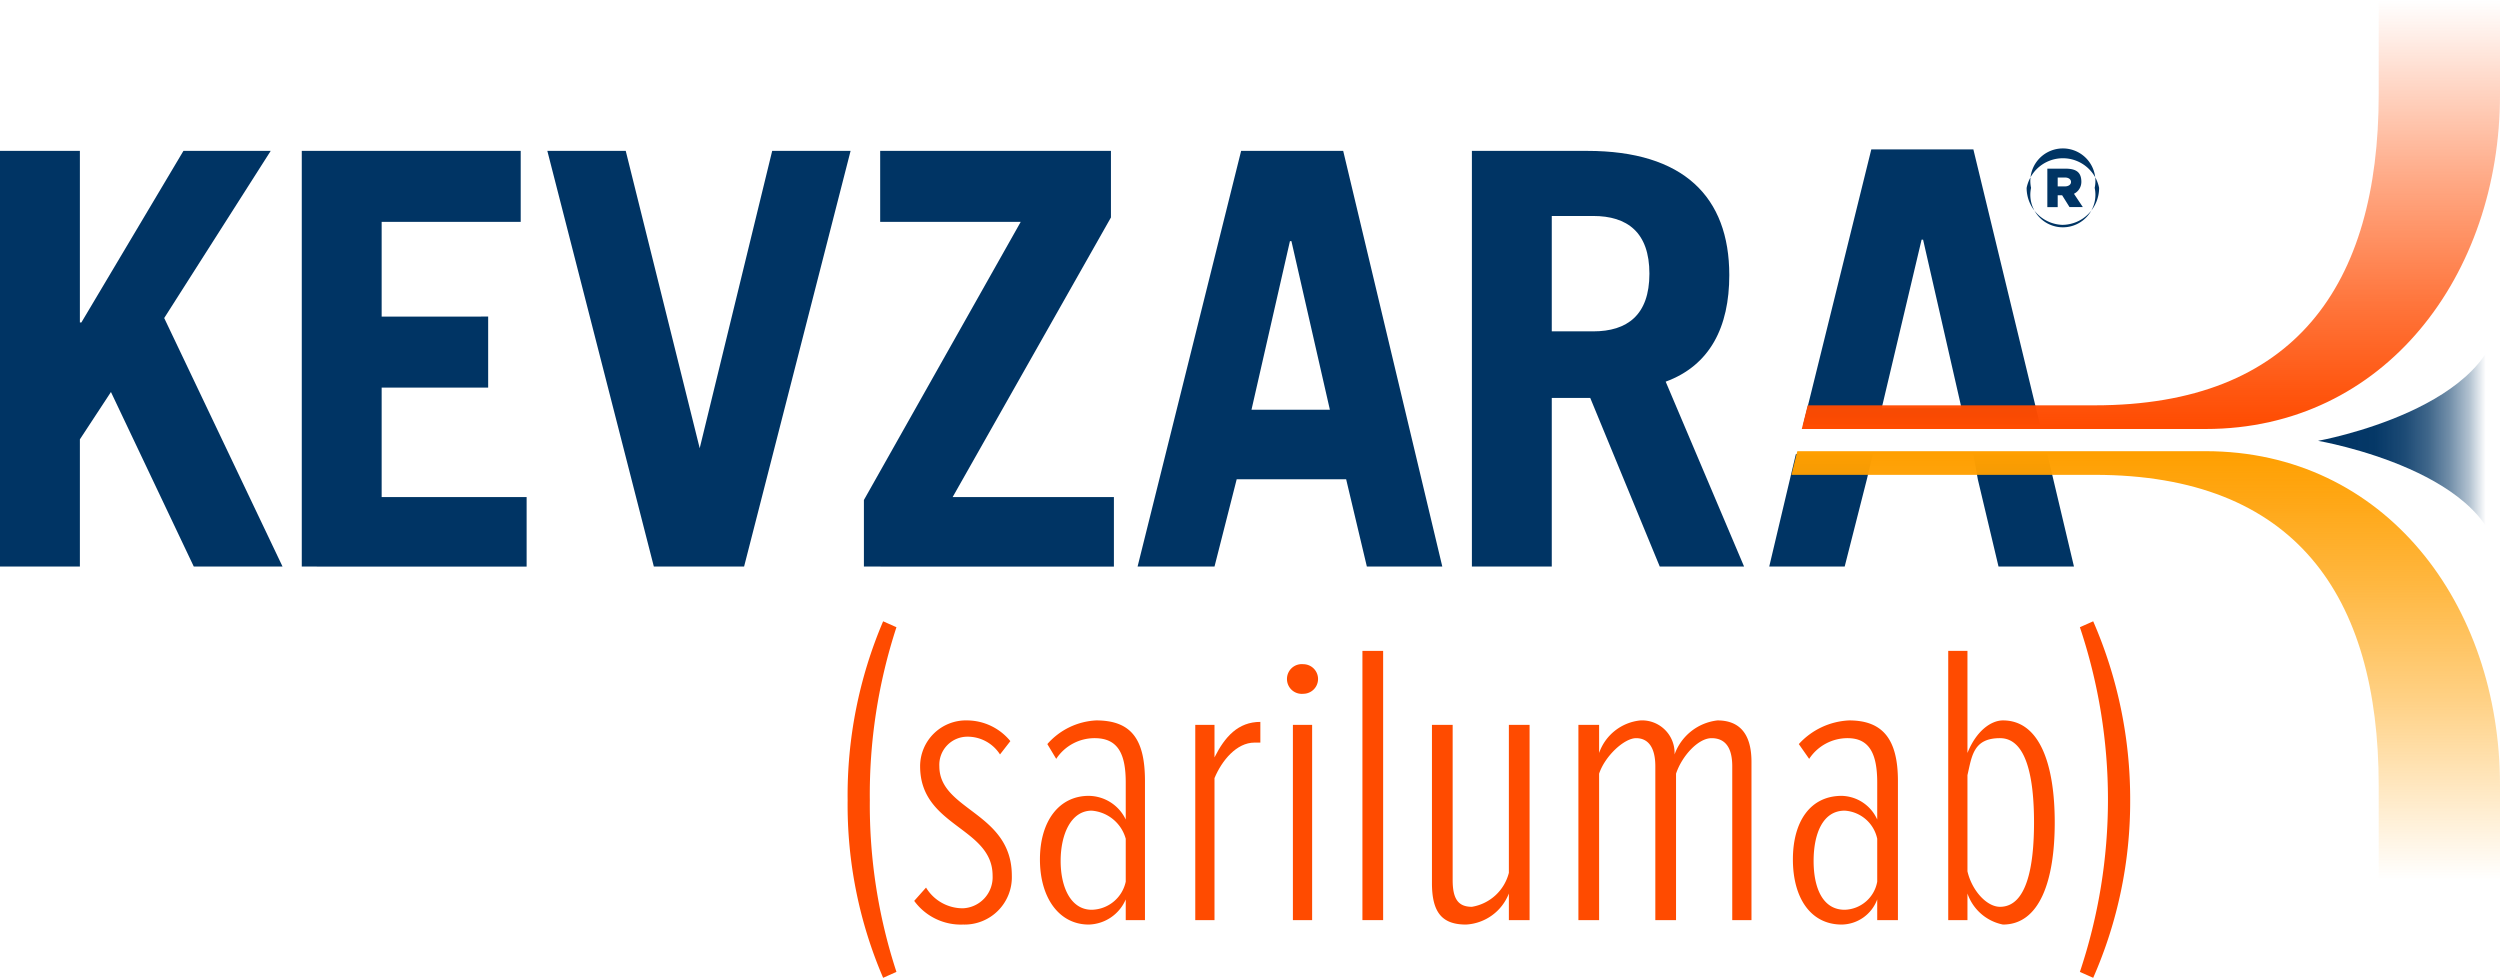 <svg xmlns="http://www.w3.org/2000/svg" xmlns:xlink="http://www.w3.org/1999/xlink" viewBox="0 0 169 66.1"><defs><style>.a{fill:#003464;}.b{fill:#ff4b00;}.c{fill:url(#a);}.d{fill:url(#b);}.e{fill:url(#c);}</style><linearGradient id="a" x1="1416.07" y1="59.48" x2="1416.07" y2="30.45" gradientTransform="matrix(-1, 0, 0, 1, 1561.11, 0)" gradientUnits="userSpaceOnUse"><stop offset="0" stop-color="#ff9f00" stop-opacity="0"/><stop offset="0.08" stop-color="#ff9f00" stop-opacity="0.09"/><stop offset="0.42" stop-color="#ff9f00" stop-opacity="0.48"/><stop offset="0.7" stop-color="#ff9f00" stop-opacity="0.76"/><stop offset="0.9" stop-color="#ff9f00" stop-opacity="0.93"/><stop offset="1" stop-color="#ff9f00"/></linearGradient><linearGradient id="b" x1="199.04" y1="29.73" x2="188" y2="29.73" gradientTransform="translate(-31)" gradientUnits="userSpaceOnUse"><stop offset="0" stop-color="#003464" stop-opacity="0"/><stop offset="0.1" stop-color="#003464" stop-opacity="0.3"/><stop offset="0.22" stop-color="#003464" stop-opacity="0.55"/><stop offset="0.35" stop-color="#003464" stop-opacity="0.75"/><stop offset="0.5" stop-color="#003464" stop-opacity="0.89"/><stop offset="0.68" stop-color="#003464" stop-opacity="0.98"/><stop offset="1" stop-color="#003464"/></linearGradient><linearGradient id="c" x1="1415.7" y1="1408.76" x2="1415.7" y2="1379.74" gradientTransform="translate(1561.1 1408.8) rotate(180)" gradientUnits="userSpaceOnUse"><stop offset="0" stop-color="#ff4b00" stop-opacity="0"/><stop offset="0.08" stop-color="#ff4b00" stop-opacity="0.09"/><stop offset="0.42" stop-color="#ff4b00" stop-opacity="0.48"/><stop offset="0.7" stop-color="#ff4b00" stop-opacity="0.76"/><stop offset="0.9" stop-color="#ff4b00" stop-opacity="0.93"/><stop offset="1" stop-color="#ff4b00"/></linearGradient></defs><title>logo-kevzara</title><path class="a" d="M0,38.3V10.2H5.4V21.8h.1l6.9-11.6h5.9L11.1,21.5l8,16.8h-6L7.5,26.5,5.4,29.7v8.6Z"/><path class="a" d="M20.4,38.3V10.2H35.2V15H25.8v6.4H33v4.8H25.8v7.4h9.8v4.7Z"/><path class="a" d="M37,10.2h5.3l5,20.1h0l4.9-20.1h5.3L50.3,38.3H44.2Z"/><path class="a" d="M59.5,10.2H75.1v4.5L64.4,33.6H75.3v4.7H58.4V33.8L69,15H59.5Z"/><path class="a" d="M76.9,38.3l7-28.1h6.9l6.7,28.1H92.4L91,32.4H83.6l-1.5,5.9Zm7.7-10.6h5.3L87.3,16.3h-.1Z"/><path class="a" d="M112.2,38.3l-4.7-11.4h-2.6V38.3H99.5V10.2h7.8c6.5,0,9.6,3.1,9.6,8.4,0,3.5-1.3,6.1-4.3,7.2l5.3,12.5Zm-7.3-15.9h2.8c2.3,0,3.8-1.1,3.8-3.9s-1.5-3.9-3.8-3.9h-2.8Z"/><path class="b" d="M59.7,66.1a29.6,29.6,0,0,1-2.4-12A30,30,0,0,1,59.7,42l.9.4a36.4,36.4,0,0,0-1.8,11.7,36.2,36.2,0,0,0,1.8,11.6Z"/><path class="b" d="M61.8,60.9l.8-.9a2.9,2.9,0,0,0,2.5,1.4,2.1,2.1,0,0,0,2-2.2c0-3.3-4.9-3.3-4.9-7.4a3.1,3.1,0,0,1,3.2-3.1,3.8,3.8,0,0,1,2.9,1.4l-.7.9a2.6,2.6,0,0,0-2.2-1.2,1.9,1.9,0,0,0-1.9,2c0,3,4.9,3.1,4.9,7.4a3.2,3.2,0,0,1-3.3,3.3A3.9,3.9,0,0,1,61.8,60.9Z"/><path class="b" d="M76.1,62.2V60.8a2.8,2.8,0,0,1-2.5,1.7c-2,0-3.3-1.8-3.3-4.4s1.3-4.3,3.3-4.3a2.8,2.8,0,0,1,2.5,1.6V52.9c0-1.9-.5-3-2.1-3a3.1,3.1,0,0,0-2.6,1.4l-.6-1a4.7,4.7,0,0,1,3.3-1.6c2.4,0,3.3,1.3,3.3,4.1v9.4Zm0-2.6V56.7a2.6,2.6,0,0,0-2.3-1.9c-1.4,0-2.1,1.6-2.1,3.4s.7,3.3,2.1,3.3A2.4,2.4,0,0,0,76.1,59.6Z"/><path class="b" d="M80.8,62.2V49h1.3v2.2c.7-1.4,1.6-2.4,3.1-2.4v1.4h-.4c-1.2,0-2.2,1.2-2.7,2.4v9.6Z"/><path class="b" d="M87,45.9a1,1,0,0,1,1.1-1,1,1,0,0,1,0,2A1,1,0,0,1,87,45.9Zm.4,16.3V49h1.3V62.2Z"/><path class="b" d="M92.1,62.2V44h1.4V62.2Z"/><path class="b" d="M102,62.2V60.4a3.3,3.3,0,0,1-2.9,2.1c-1.6,0-2.3-.8-2.3-2.8V49h1.4V59.5c0,1.3.4,1.8,1.3,1.8A3.1,3.1,0,0,0,102,59V49h1.4V62.2Z"/><path class="b" d="M117.1,62.2V51.8c0-1.3-.5-1.9-1.4-1.9s-2,1.2-2.4,2.4v9.9h-1.4V51.8c0-1.3-.5-1.9-1.3-1.9s-2.1,1.2-2.5,2.4v9.9h-1.4V49h1.4v1.9a3.3,3.3,0,0,1,2.8-2.2,2.2,2.2,0,0,1,2.3,2.3,3.5,3.5,0,0,1,2.9-2.3c1.4,0,2.3.8,2.3,2.8V62.2Z"/><path class="b" d="M126.9,62.2V60.8a2.6,2.6,0,0,1-2.4,1.7c-2.1,0-3.3-1.8-3.3-4.4s1.2-4.3,3.3-4.3a2.7,2.7,0,0,1,2.4,1.6V52.9c0-1.9-.5-3-2-3a3.1,3.1,0,0,0-2.6,1.4l-.7-1a4.9,4.9,0,0,1,3.4-1.6c2.3,0,3.3,1.3,3.3,4.1v9.4Zm0-2.6V56.7a2.4,2.4,0,0,0-2.2-1.9c-1.5,0-2.1,1.6-2.1,3.4s.6,3.3,2.1,3.3A2.3,2.3,0,0,0,126.9,59.6Z"/><path class="b" d="M131.7,62.2V44H133v6.9c.6-1.5,1.6-2.2,2.4-2.2,2.5,0,3.5,3,3.5,6.9s-1,6.9-3.5,6.9a3.2,3.2,0,0,1-2.4-2.1v1.8Zm3.5-.9c1.8,0,2.3-2.7,2.3-5.7s-.5-5.7-2.3-5.7-1.9,1.2-2.2,2.5v6.5C133.3,60.2,134.3,61.3,135.2,61.3Z"/><path class="b" d="M140.6,65.7a36.7,36.7,0,0,0,0-23.3l.9-.4A30.1,30.1,0,0,1,144,54.1a29.6,29.6,0,0,1-2.5,12Z"/><path class="a" d="M121.4,30.7l-1.8,7.6h5.1l1.5-5.9.4-1.7Zm12-20.6h-6.9l-4.6,18.6h16Zm-6.2,17.5,2.7-11.4h.1l2.6,11.4Zm11.2,3.1h-5l.3,1.7,1.4,5.9h5.1Z"/><path class="c" d="M121.1,32.1h20.5c13.5,0,19.2,8.1,19.2,21v6.3H169V53.1c0-12.3-7.8-22.6-19.9-22.6H121.5Z"/><path class="d" d="M169,20.8v9.3h0v8.5c0-6.7-12.3-8.8-12.3-8.8h0S169,27.6,169,20.8Z"/><path class="e" d="M149.1,29H121.8l.4-1.6h19.4c13.5,0,19.2-8.1,19.2-21V.1H169V6.4c0,12.2-7.8,22.6-19.9,22.6Z"/><path class="a" d="M137,12.7h0a2.5,2.5,0,0,1,4.9,0h0a2.5,2.5,0,0,1-2.5,2.5,2.5,2.5,0,0,1-2.4-2.5Zm4.6,0h0a2.2,2.2,0,1,0-4.3,0h0a2.2,2.2,0,1,0,4.3,0Zm-3.2-1.3h1.2c.7,0,1.1.2,1.1.9a.9.9,0,0,1-.5.8l.6.9h-.9l-.5-.8h-.3V14h-.7Zm1.2,1.2c.2,0,.4-.1.4-.3s-.2-.3-.4-.3h-.5v.6Z"/></svg>
